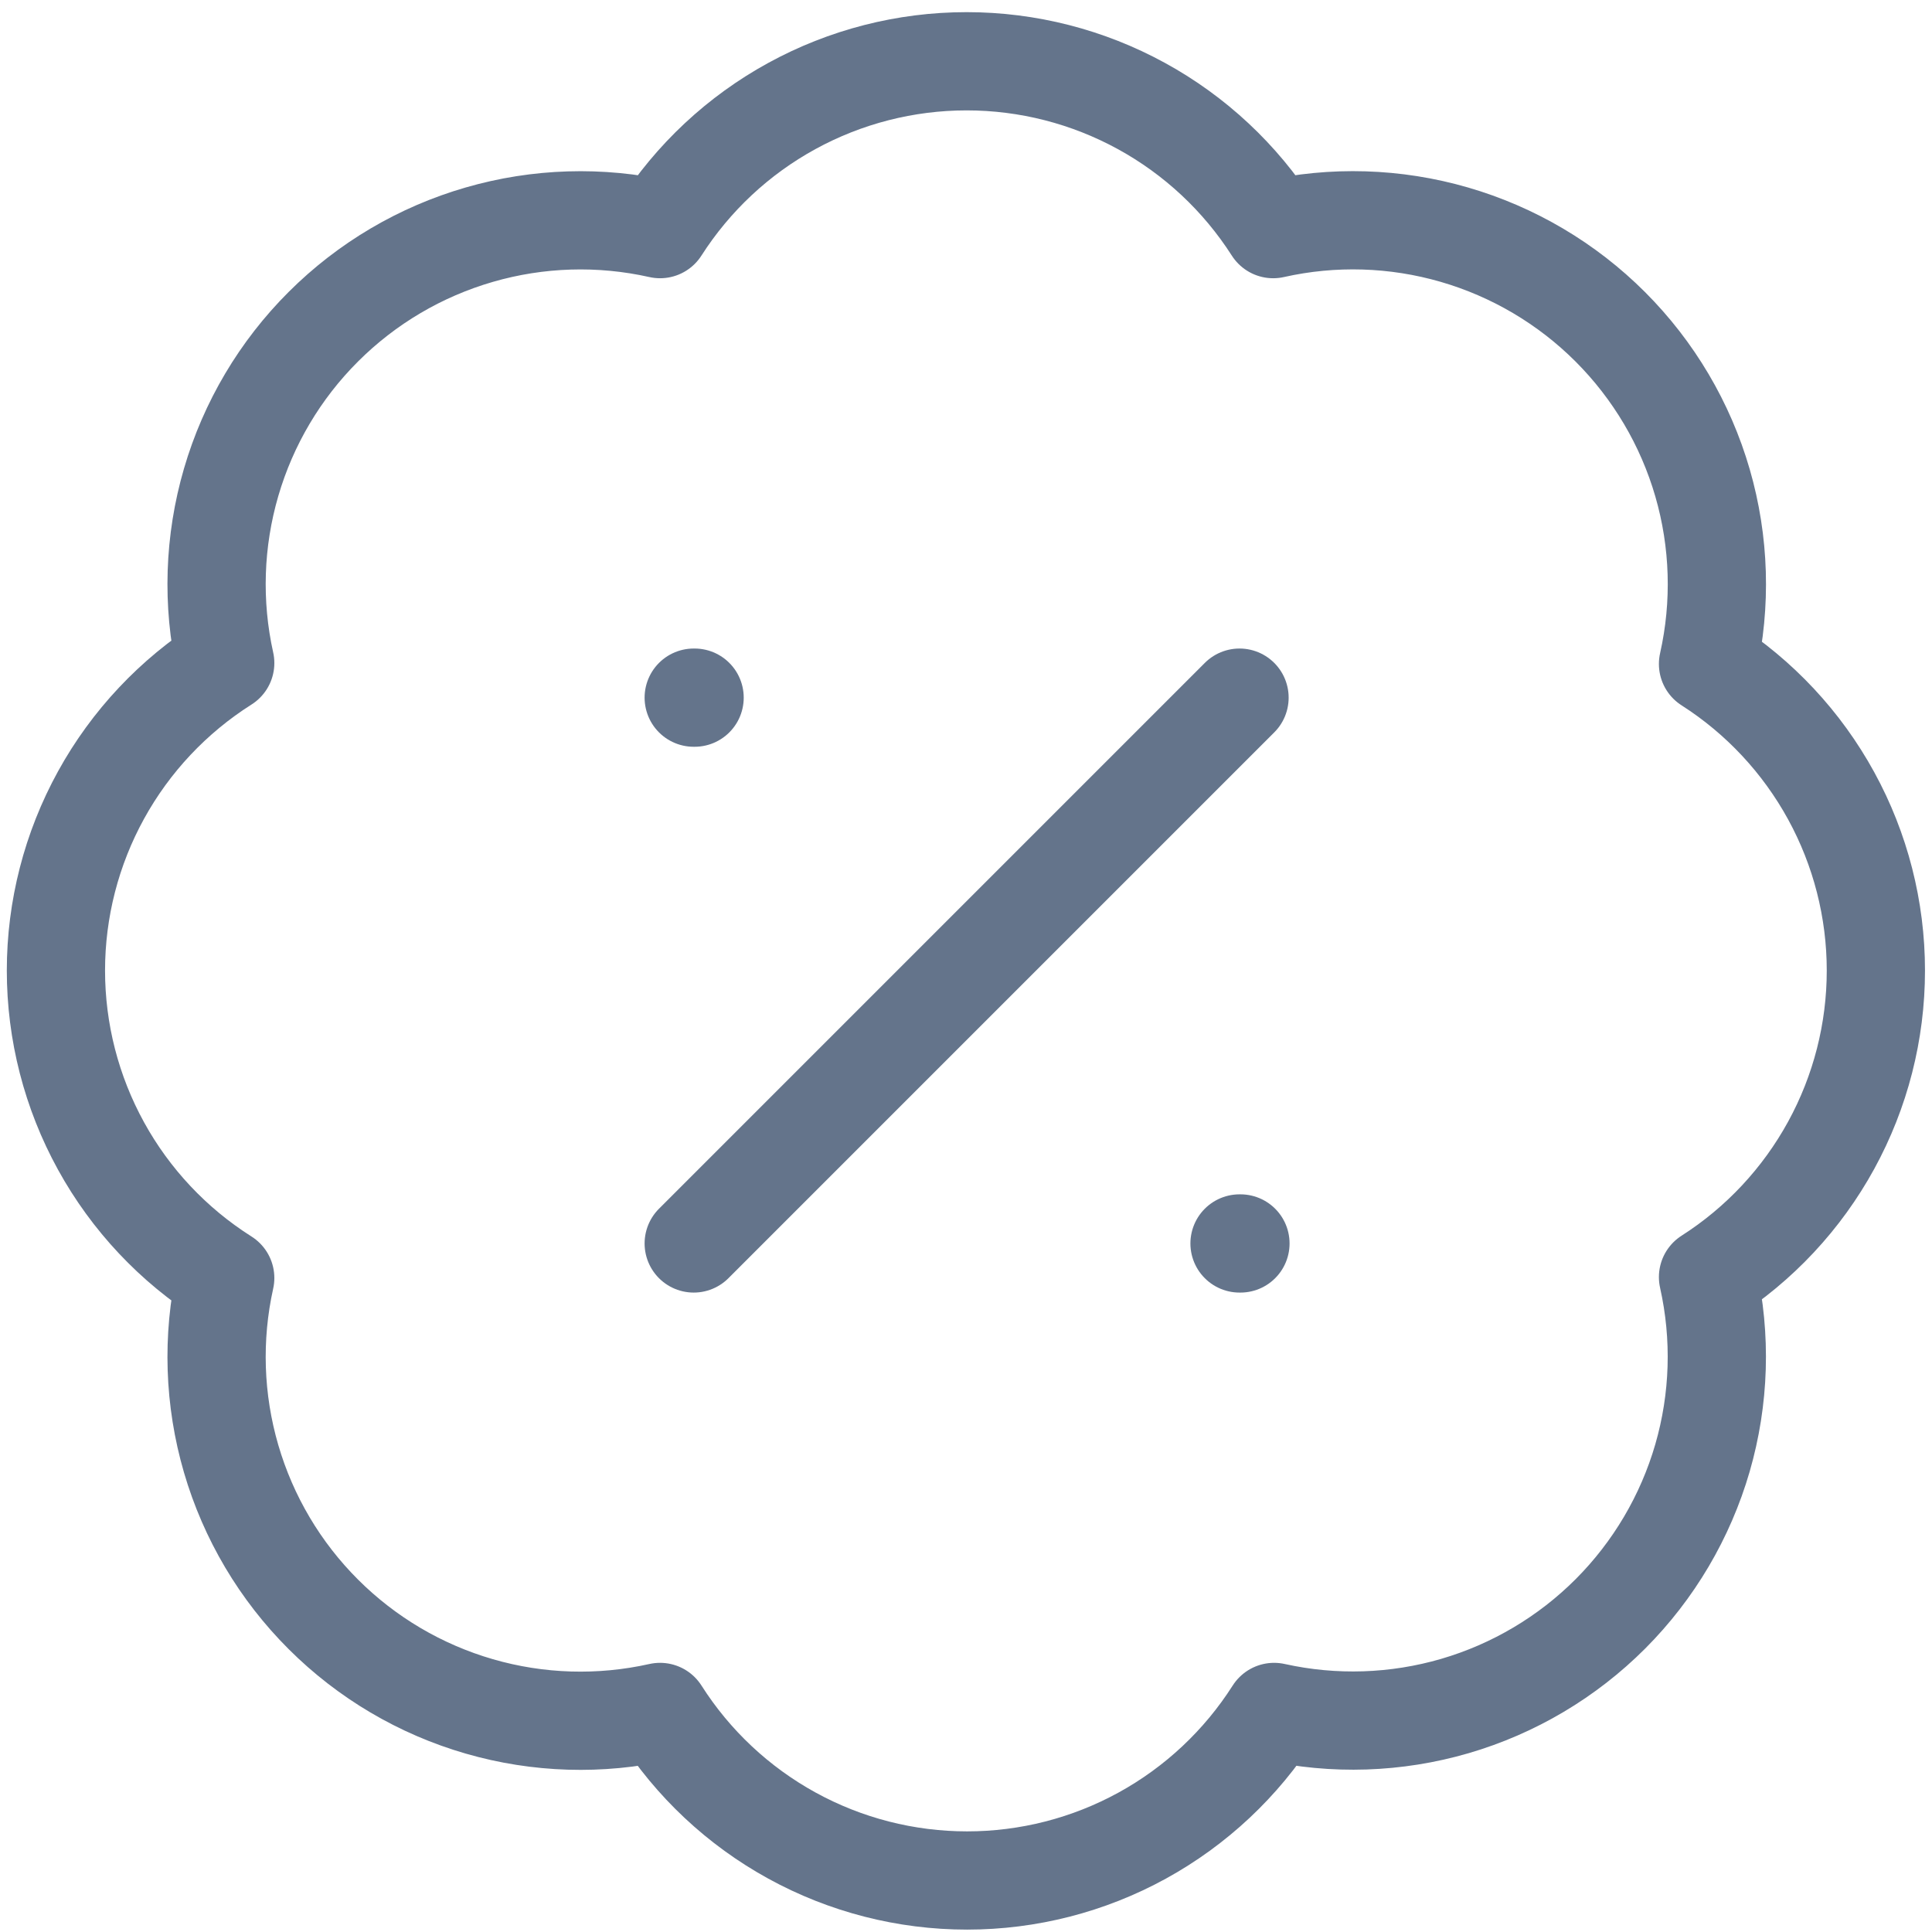 <svg width="59" height="59" viewBox="0 0 59 59" fill="none" xmlns="http://www.w3.org/2000/svg">
<path d="M6.878 20.248C6.472 18.422 6.535 16.523 7.059 14.727C7.583 12.931 8.552 11.296 9.877 9.975C11.201 8.653 12.838 7.687 14.635 7.167C16.432 6.646 18.331 6.588 20.157 6.997C21.162 5.426 22.546 4.132 24.182 3.237C25.818 2.341 27.654 1.871 29.519 1.871C31.384 1.871 33.22 2.341 34.856 3.237C36.492 4.132 37.876 5.426 38.881 6.997C40.709 6.586 42.612 6.644 44.412 7.166C46.212 7.688 47.851 8.656 49.176 9.981C50.501 11.306 51.47 12.945 51.992 14.745C52.513 16.545 52.571 18.448 52.16 20.276C53.732 21.281 55.025 22.666 55.921 24.302C56.817 25.938 57.286 27.773 57.286 29.638C57.286 31.504 56.817 33.339 55.921 34.975C55.025 36.611 53.732 37.996 52.16 39C52.569 40.826 52.511 42.725 51.991 44.523C51.47 46.32 50.504 47.956 49.183 49.281C47.861 50.605 46.227 51.574 44.431 52.099C42.635 52.623 40.735 52.685 38.909 52.28C37.905 53.857 36.52 55.156 34.881 56.056C33.242 56.956 31.403 57.427 29.533 57.427C27.663 57.427 25.824 56.956 24.185 56.056C22.546 55.156 21.16 53.857 20.157 52.28C18.331 52.689 16.432 52.631 14.635 52.11C12.838 51.59 11.201 50.624 9.877 49.302C8.552 47.981 7.583 46.346 7.059 44.55C6.535 42.754 6.472 40.855 6.878 39.028C5.294 38.026 3.99 36.64 3.086 34.998C2.182 33.356 1.708 31.512 1.708 29.638C1.708 27.764 2.182 25.921 3.086 24.279C3.99 22.637 5.294 21.251 6.878 20.248Z" stroke="#64748B" stroke-width="3" stroke-linecap="round" stroke-linejoin="round"/>
<path d="M37.853 21.305L21.185 37.973" stroke="#64748B" stroke-width="3" stroke-linecap="round" stroke-linejoin="round"/>
<path d="M21.185 21.305H21.212" stroke="#64748B" stroke-width="3" stroke-linecap="round" stroke-linejoin="round"/>
<path d="M37.853 37.973H37.881" stroke="#64748B" stroke-width="3" stroke-linecap="round" stroke-linejoin="round"/>
</svg>
